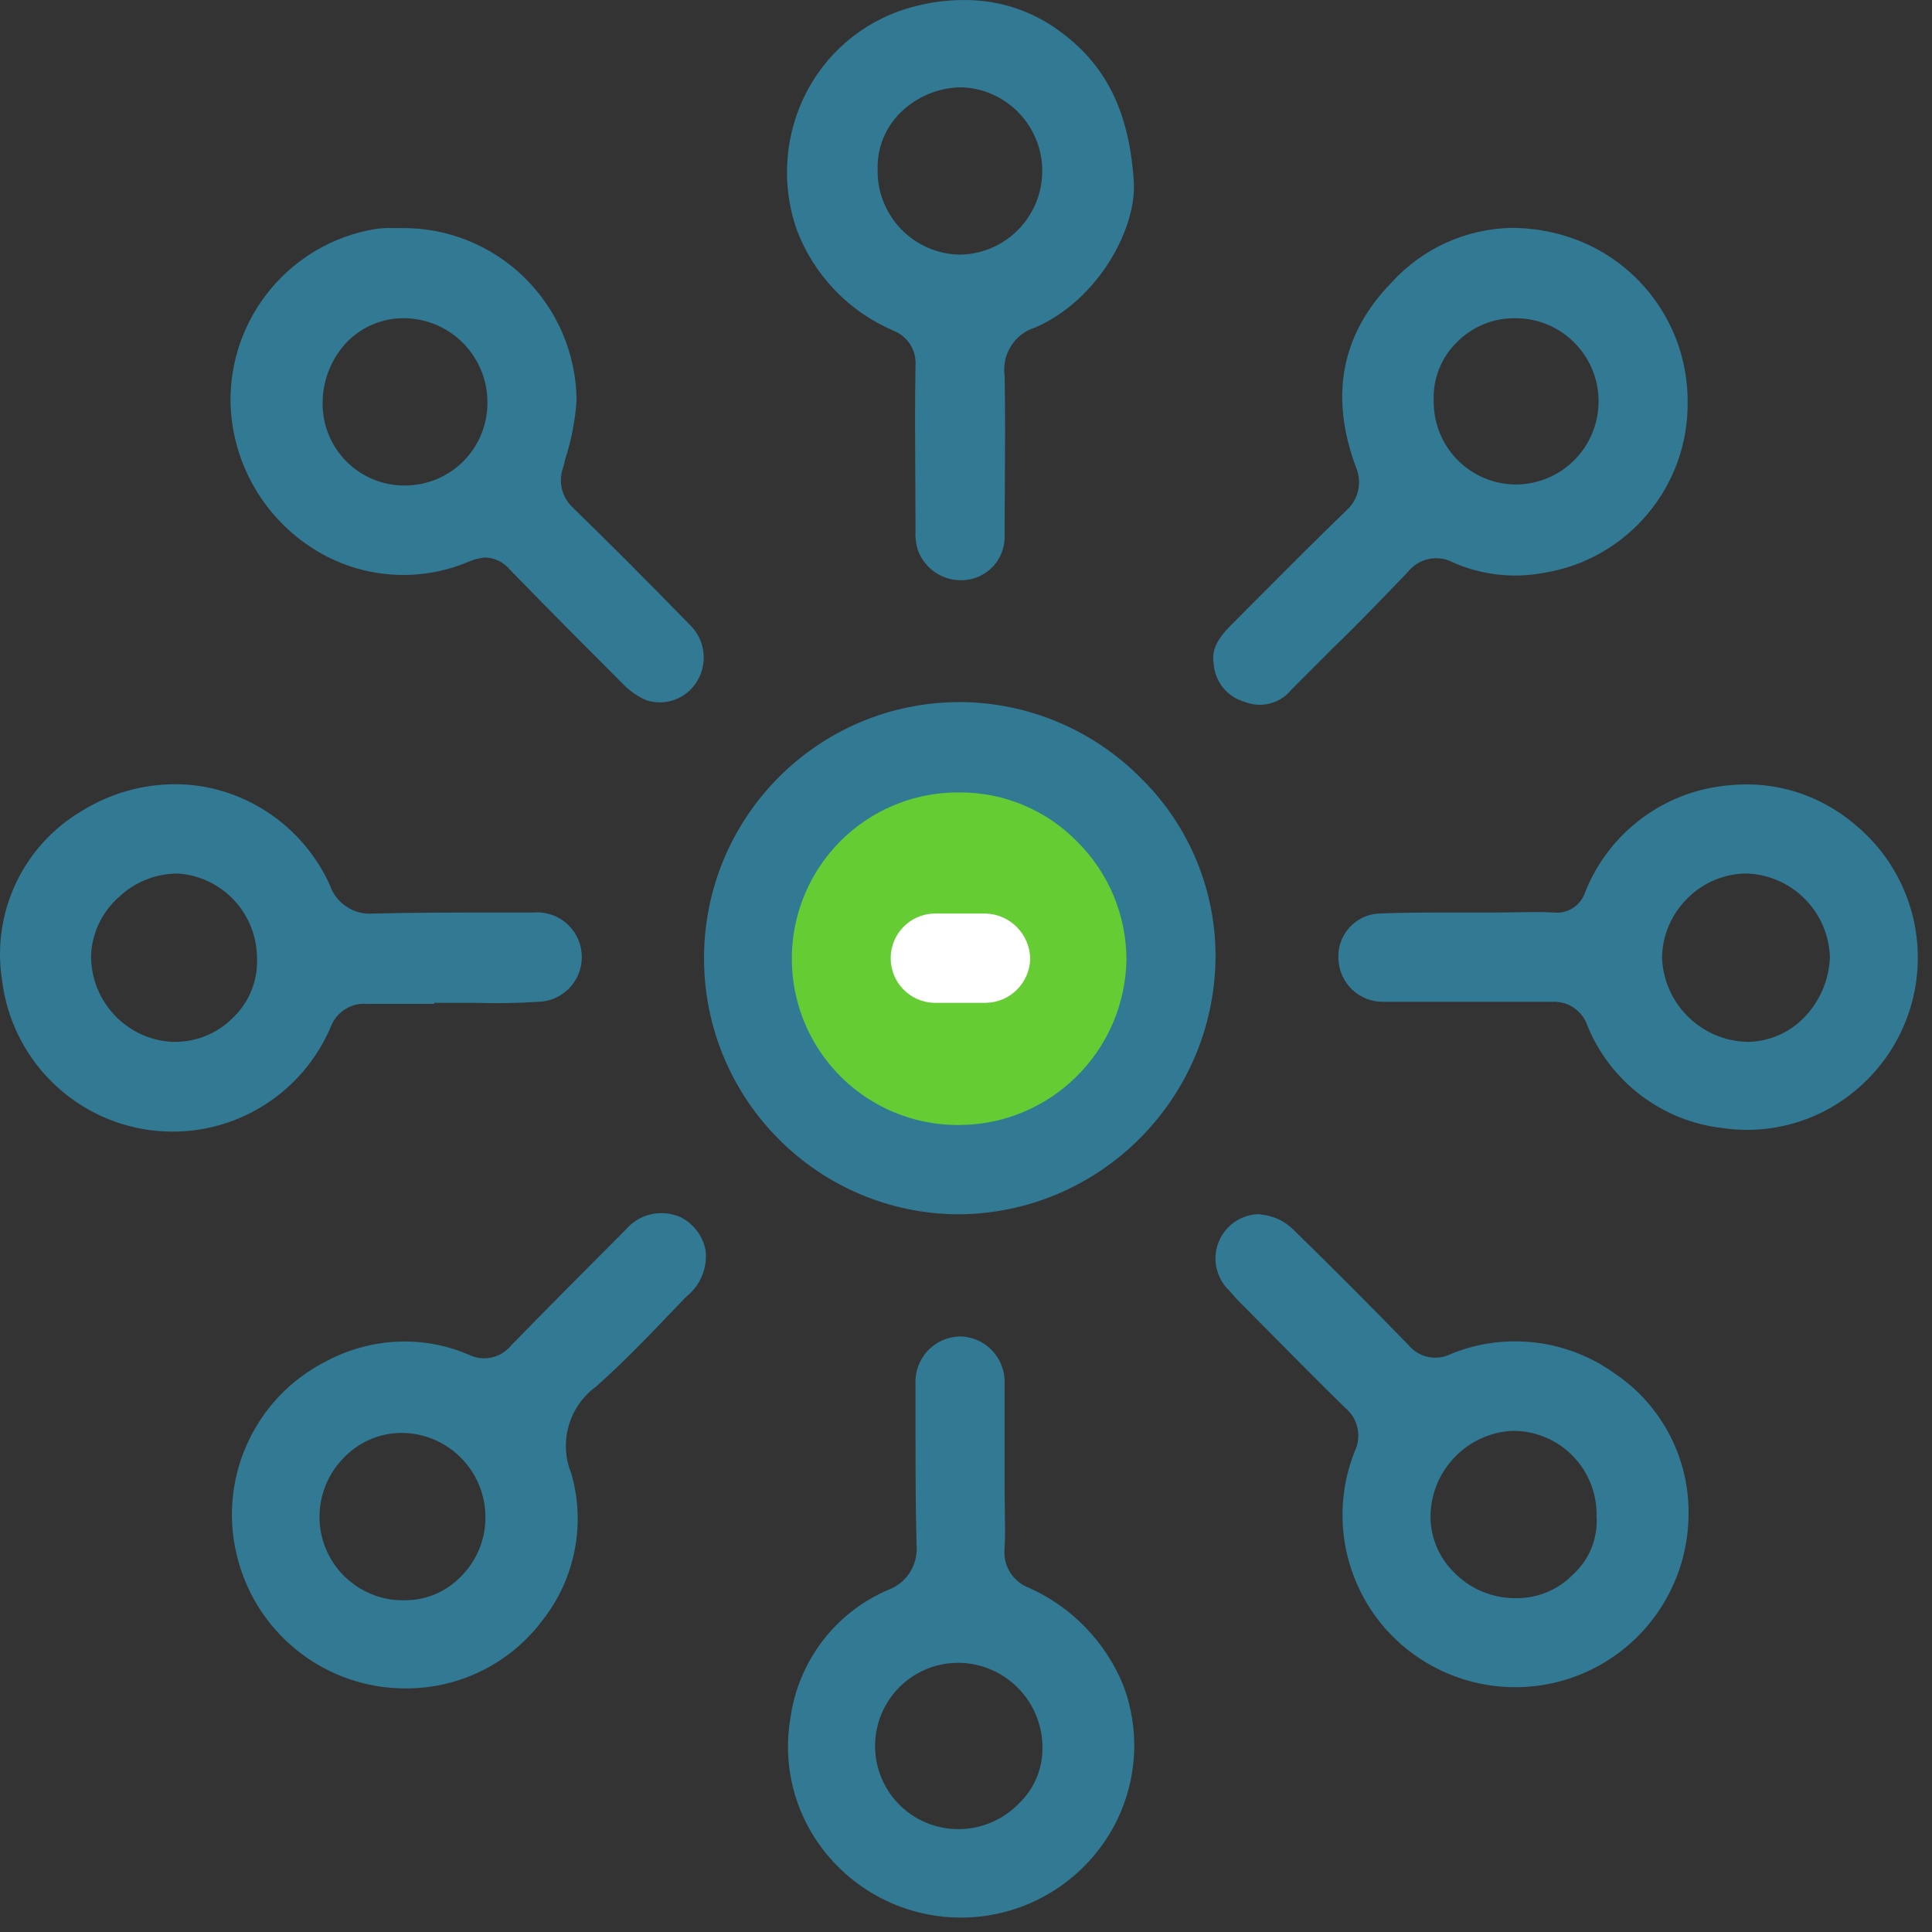 <svg width="65" height="65" viewBox="0 0 65 65" fill="none" xmlns="http://www.w3.org/2000/svg">
<rect x="0" y="0" width="65" height="65" fill="#333333" stroke="none"/>
<g id="Group 2">
<path id="Path_617" d="M32.221 38.16V38.16C28.94 38.124 26.299 35.449 26.299 32.16C26.299 28.872 28.94 26.196 32.221 26.161H32.258C34.397 26.167 36.369 27.317 37.433 29.177C38.497 31.036 38.49 33.324 37.414 35.177C36.34 37.03 34.36 38.167 32.221 38.161V38.16Z" fill="#66CC33"/>
<path id="Path_618" fill-rule="evenodd" clip-rule="evenodd" d="M23.686 32.238C23.686 27.479 27.535 23.622 32.282 23.622V23.62C34.59 23.627 36.798 24.56 38.415 26.21C40.024 27.805 40.919 29.986 40.895 32.255C40.83 36.99 37.007 40.807 32.282 40.854C27.535 40.854 23.686 36.996 23.686 32.238ZM27.398 35.07C28.409 36.81 30.274 37.871 32.282 37.849C35.35 37.833 37.843 35.364 37.898 32.29C37.897 30.798 37.302 29.369 36.244 28.319C35.21 27.26 33.795 26.662 32.316 26.661H32.282C30.274 26.64 28.409 27.701 27.398 29.441C26.388 31.18 26.388 33.33 27.398 35.07Z" fill="#327994"/>
<path id="Path_619" fill-rule="evenodd" clip-rule="evenodd" d="M43.445 23.206C43.072 23.666 42.447 23.833 41.895 23.621C41.295 23.46 40.866 22.932 40.831 22.311C40.76 21.896 40.932 21.517 41.415 21.033L42.551 19.893C43.447 18.994 44.377 18.061 45.308 17.163C45.711 16.797 45.835 16.213 45.617 15.713C44.722 13.296 45.138 11.224 46.824 9.498C47.86 8.359 49.317 7.697 50.855 7.667C51.547 7.667 52.234 7.783 52.888 8.012C55.219 8.825 56.781 11.029 56.779 13.503C56.82 16.358 54.767 18.812 51.955 19.27C50.922 19.47 49.852 19.349 48.889 18.924C48.375 18.648 47.738 18.779 47.373 19.235C46.545 20.099 45.684 20.997 44.823 21.825L43.445 23.206ZM50.957 10.706C50.234 10.702 49.539 10.988 49.028 11.5L49.027 11.502C48.487 12.024 48.198 12.755 48.236 13.505C48.231 14.242 48.519 14.951 49.036 15.475C49.553 15.999 50.256 16.296 50.992 16.3C52.533 16.3 53.782 15.048 53.782 13.503C53.782 11.958 52.533 10.706 50.992 10.706H50.957Z" fill="#327994"/>
<path id="Path_620" fill-rule="evenodd" clip-rule="evenodd" d="M15.779 18.893C14.016 19.644 11.992 19.448 10.405 18.373C8.791 17.29 7.803 15.489 7.755 13.543C7.716 10.663 9.779 8.185 12.613 7.707C12.806 7.677 13.001 7.666 13.196 7.673H13.472C15.027 7.647 16.528 8.246 17.641 9.335C18.754 10.425 19.387 11.915 19.398 13.474C19.352 14.143 19.225 14.804 19.019 15.442L18.95 15.718C18.774 16.189 18.896 16.719 19.26 17.065C20.535 18.306 21.81 19.586 23.223 21.036C23.722 21.528 23.821 22.298 23.464 22.901C23.116 23.5 22.398 23.774 21.741 23.557C21.459 23.433 21.201 23.256 20.983 23.037C19.742 21.794 18.467 20.516 17.157 19.169C16.953 18.92 16.652 18.769 16.331 18.755C16.141 18.772 15.955 18.818 15.779 18.893ZM13.643 10.707C12.907 10.687 12.196 10.974 11.68 11.501L11.681 11.499C11.165 12.039 10.869 12.754 10.855 13.502C10.833 14.253 11.118 14.981 11.645 15.515C12.172 16.05 12.894 16.346 13.643 16.334C14.379 16.329 15.082 16.033 15.599 15.508C16.116 14.984 16.404 14.276 16.399 13.539C16.4 12.001 15.177 10.744 13.643 10.707Z" fill="#327994"/>
<path id="Path_621" fill-rule="evenodd" clip-rule="evenodd" d="M14.607 33.774H12.334C11.838 33.738 11.372 34.013 11.163 34.464C10.169 36.908 7.653 38.371 5.043 38.021C2.433 37.672 0.388 35.599 0.069 32.979C-0.291 30.706 0.776 28.445 2.756 27.281C3.688 26.703 4.761 26.392 5.857 26.384C6.417 26.379 6.975 26.461 7.51 26.625C9.099 27.11 10.403 28.254 11.093 29.768C11.303 30.396 11.917 30.797 12.575 30.735C13.955 30.701 15.366 30.701 16.744 30.701H17.949C18.497 30.655 19.025 30.913 19.327 31.373C19.629 31.834 19.656 32.422 19.398 32.908C19.139 33.394 18.637 33.7 18.087 33.705C17.399 33.751 16.709 33.763 16.02 33.739H14.607V33.774ZM5.857 35.052C6.591 35.062 7.299 34.776 7.82 34.258H7.819C8.381 33.734 8.683 32.988 8.646 32.221C8.635 30.727 7.479 29.493 5.993 29.389C5.233 29.387 4.503 29.684 3.96 30.217C3.414 30.715 3.091 31.412 3.064 32.151C3.055 33.691 4.253 34.968 5.788 35.052H5.857Z" fill="#327994"/>
<path id="Path_622" fill-rule="evenodd" clip-rule="evenodd" d="M48.82 45.549C50.663 44.801 52.762 45.062 54.367 46.24L54.364 46.236C55.921 47.301 56.84 49.078 56.81 50.967C56.793 53.062 55.659 54.987 53.838 56.014C52.016 57.041 49.786 57.012 47.991 55.94C45.549 54.488 44.525 51.469 45.579 48.826C45.819 48.329 45.691 47.732 45.269 47.376C44.447 46.575 43.626 45.744 42.814 44.923C42.401 44.505 41.99 44.089 41.583 43.681L41.376 43.439C40.929 43.029 40.775 42.387 40.987 41.818C41.199 41.249 41.735 40.865 42.341 40.849C42.375 40.849 42.418 40.858 42.461 40.866C42.505 40.875 42.548 40.883 42.582 40.883C42.95 40.951 43.288 41.133 43.547 41.403C44.823 42.648 46.098 43.926 47.373 45.238C47.721 45.673 48.325 45.802 48.82 45.549ZM51.025 53.768C51.738 53.772 52.422 53.485 52.92 52.974H52.919C53.473 52.476 53.766 51.75 53.714 51.006C53.73 50.248 53.438 49.515 52.906 48.975C52.374 48.435 51.646 48.134 50.889 48.14H50.855C49.377 48.23 48.204 49.42 48.131 50.902C48.098 51.636 48.373 52.35 48.889 52.87C49.435 53.449 50.197 53.774 50.991 53.768H51.025Z" fill="#327994"/>
<path id="Path_623" fill-rule="evenodd" clip-rule="evenodd" d="M33.799 52.076C33.732 52.662 34.073 53.219 34.626 53.423C36.063 54.069 37.197 55.243 37.794 56.704C38.347 58.177 38.272 59.812 37.587 61.228C36.694 63.057 34.918 64.291 32.896 64.488C30.873 64.685 28.894 63.818 27.665 62.195C26.708 60.937 26.321 59.334 26.597 57.775C26.869 55.874 28.109 54.252 29.87 53.494C30.501 53.268 30.898 52.642 30.835 51.974C30.801 50.556 30.801 49.143 30.801 47.762V46.588C30.775 46.173 30.919 45.767 31.198 45.46C31.477 45.154 31.869 44.974 32.283 44.963C32.696 44.965 33.091 45.135 33.377 45.434C33.663 45.734 33.815 46.137 33.799 46.551V50.108C33.799 50.327 33.803 50.545 33.806 50.764C33.814 51.201 33.822 51.639 33.799 52.076ZM32.283 61.538C33.021 61.529 33.725 61.232 34.247 60.709H34.246C34.795 60.204 35.096 59.485 35.072 58.739C35.041 57.208 33.81 55.975 32.283 55.944H32.249C31.252 55.938 30.327 56.465 29.823 57.327C29.32 58.19 29.313 59.256 29.806 60.124C30.299 60.993 31.218 61.532 32.215 61.538H32.283Z" fill="#327994"/>
<path id="Path_624" fill-rule="evenodd" clip-rule="evenodd" d="M30.801 12.295C30.837 11.778 30.528 11.3 30.043 11.121L30.045 11.118C28.552 10.477 27.383 9.256 26.807 7.734C26.261 6.174 26.398 4.456 27.186 3.003C27.946 1.603 29.259 0.589 30.803 0.208C31.32 0.073 31.853 0.004 32.388 0.001C33.45 -0.016 34.494 0.284 35.385 0.864C37.107 2.003 37.969 3.592 38.141 6.044C38.279 7.632 36.97 10.084 34.834 11.016C34.137 11.228 33.698 11.918 33.8 12.641C33.823 13.841 33.815 15.041 33.808 16.23C33.804 16.821 33.8 17.409 33.8 17.994V18.062C33.801 18.811 33.235 19.439 32.491 19.513C31.775 19.59 31.101 19.16 30.87 18.477C30.811 18.275 30.788 18.065 30.801 17.855V17.717C30.801 17.135 30.797 16.542 30.793 15.943C30.786 14.731 30.778 13.498 30.801 12.295ZM32.317 2.937C31.571 2.952 30.857 3.248 30.318 3.766V3.765C29.794 4.269 29.506 4.972 29.527 5.7C29.498 7.254 30.732 8.537 32.283 8.566H32.317C33.844 8.533 35.065 7.283 35.065 5.752C35.065 4.221 33.844 2.97 32.317 2.937Z" fill="#327994"/>
<path id="Path_625" fill-rule="evenodd" clip-rule="evenodd" d="M21.051 41.371C21.509 40.832 22.268 40.663 22.911 40.957C23.341 41.179 23.645 41.586 23.739 42.061C23.801 42.599 23.609 43.135 23.22 43.511C23.085 43.624 22.964 43.752 22.838 43.886C22.773 43.955 22.707 44.026 22.636 44.096C21.81 44.962 20.948 45.858 20.052 46.652C19.133 47.322 18.791 48.535 19.225 49.587C19.703 51.266 19.358 53.073 18.295 54.456C17.217 55.931 15.502 56.803 13.678 56.805H13.644C11.034 56.809 8.74 55.074 8.028 52.557C7.259 49.88 8.505 47.035 10.991 45.789C11.798 45.362 12.697 45.136 13.61 45.132C14.356 45.131 15.095 45.284 15.78 45.581C16.266 45.818 16.85 45.689 17.192 45.271C18.467 43.961 19.742 42.683 21.051 41.371ZM13.678 53.838C14.367 53.827 15.025 53.541 15.504 53.043V53.043C16.055 52.498 16.355 51.747 16.331 50.971C16.289 49.422 15.016 48.193 13.471 48.209C12.737 48.222 12.041 48.534 11.541 49.072C10.741 49.898 10.524 51.131 10.995 52.182C11.466 53.232 12.529 53.889 13.678 53.838Z" fill="#327994"/>
<path id="Path_626" fill-rule="evenodd" clip-rule="evenodd" d="M58.191 26.419C59.712 26.263 61.231 26.737 62.395 27.731H62.395C63.699 28.796 64.475 30.377 64.521 32.061C64.567 33.746 63.879 35.367 62.636 36.502C61.373 37.67 59.651 38.203 57.95 37.952C55.918 37.722 54.174 36.397 53.403 34.499C53.233 34.002 52.755 33.678 52.231 33.704H46.547C45.743 33.721 45.071 33.094 45.031 32.289C45.001 31.903 45.126 31.522 45.378 31.23C45.631 30.938 45.989 30.759 46.374 30.735C47.236 30.7 48.097 30.7 48.958 30.7H50.37C50.576 30.7 50.785 30.696 50.995 30.692C51.42 30.685 51.851 30.677 52.265 30.7C52.74 30.756 53.188 30.467 53.333 30.01C54.14 27.985 56.022 26.593 58.191 26.419ZM58.812 35.052C59.512 35.041 60.18 34.756 60.672 34.258H60.672C61.214 33.714 61.532 32.987 61.565 32.22C61.526 30.687 60.306 29.448 58.777 29.388H58.742C58.005 29.397 57.3 29.695 56.779 30.217C56.239 30.745 55.929 31.465 55.917 32.22C55.977 33.772 57.228 35.011 58.777 35.052H58.812Z" fill="#327994"/>
<path id="Path_627" d="M33.178 30.735H31.422C30.611 30.759 29.966 31.425 29.966 32.237C29.966 33.05 30.611 33.716 31.422 33.739H33.178C33.989 33.721 34.642 33.067 34.66 32.254C34.645 31.435 33.995 30.769 33.178 30.735V30.735Z" fill="white"/>
</g>
</svg>
